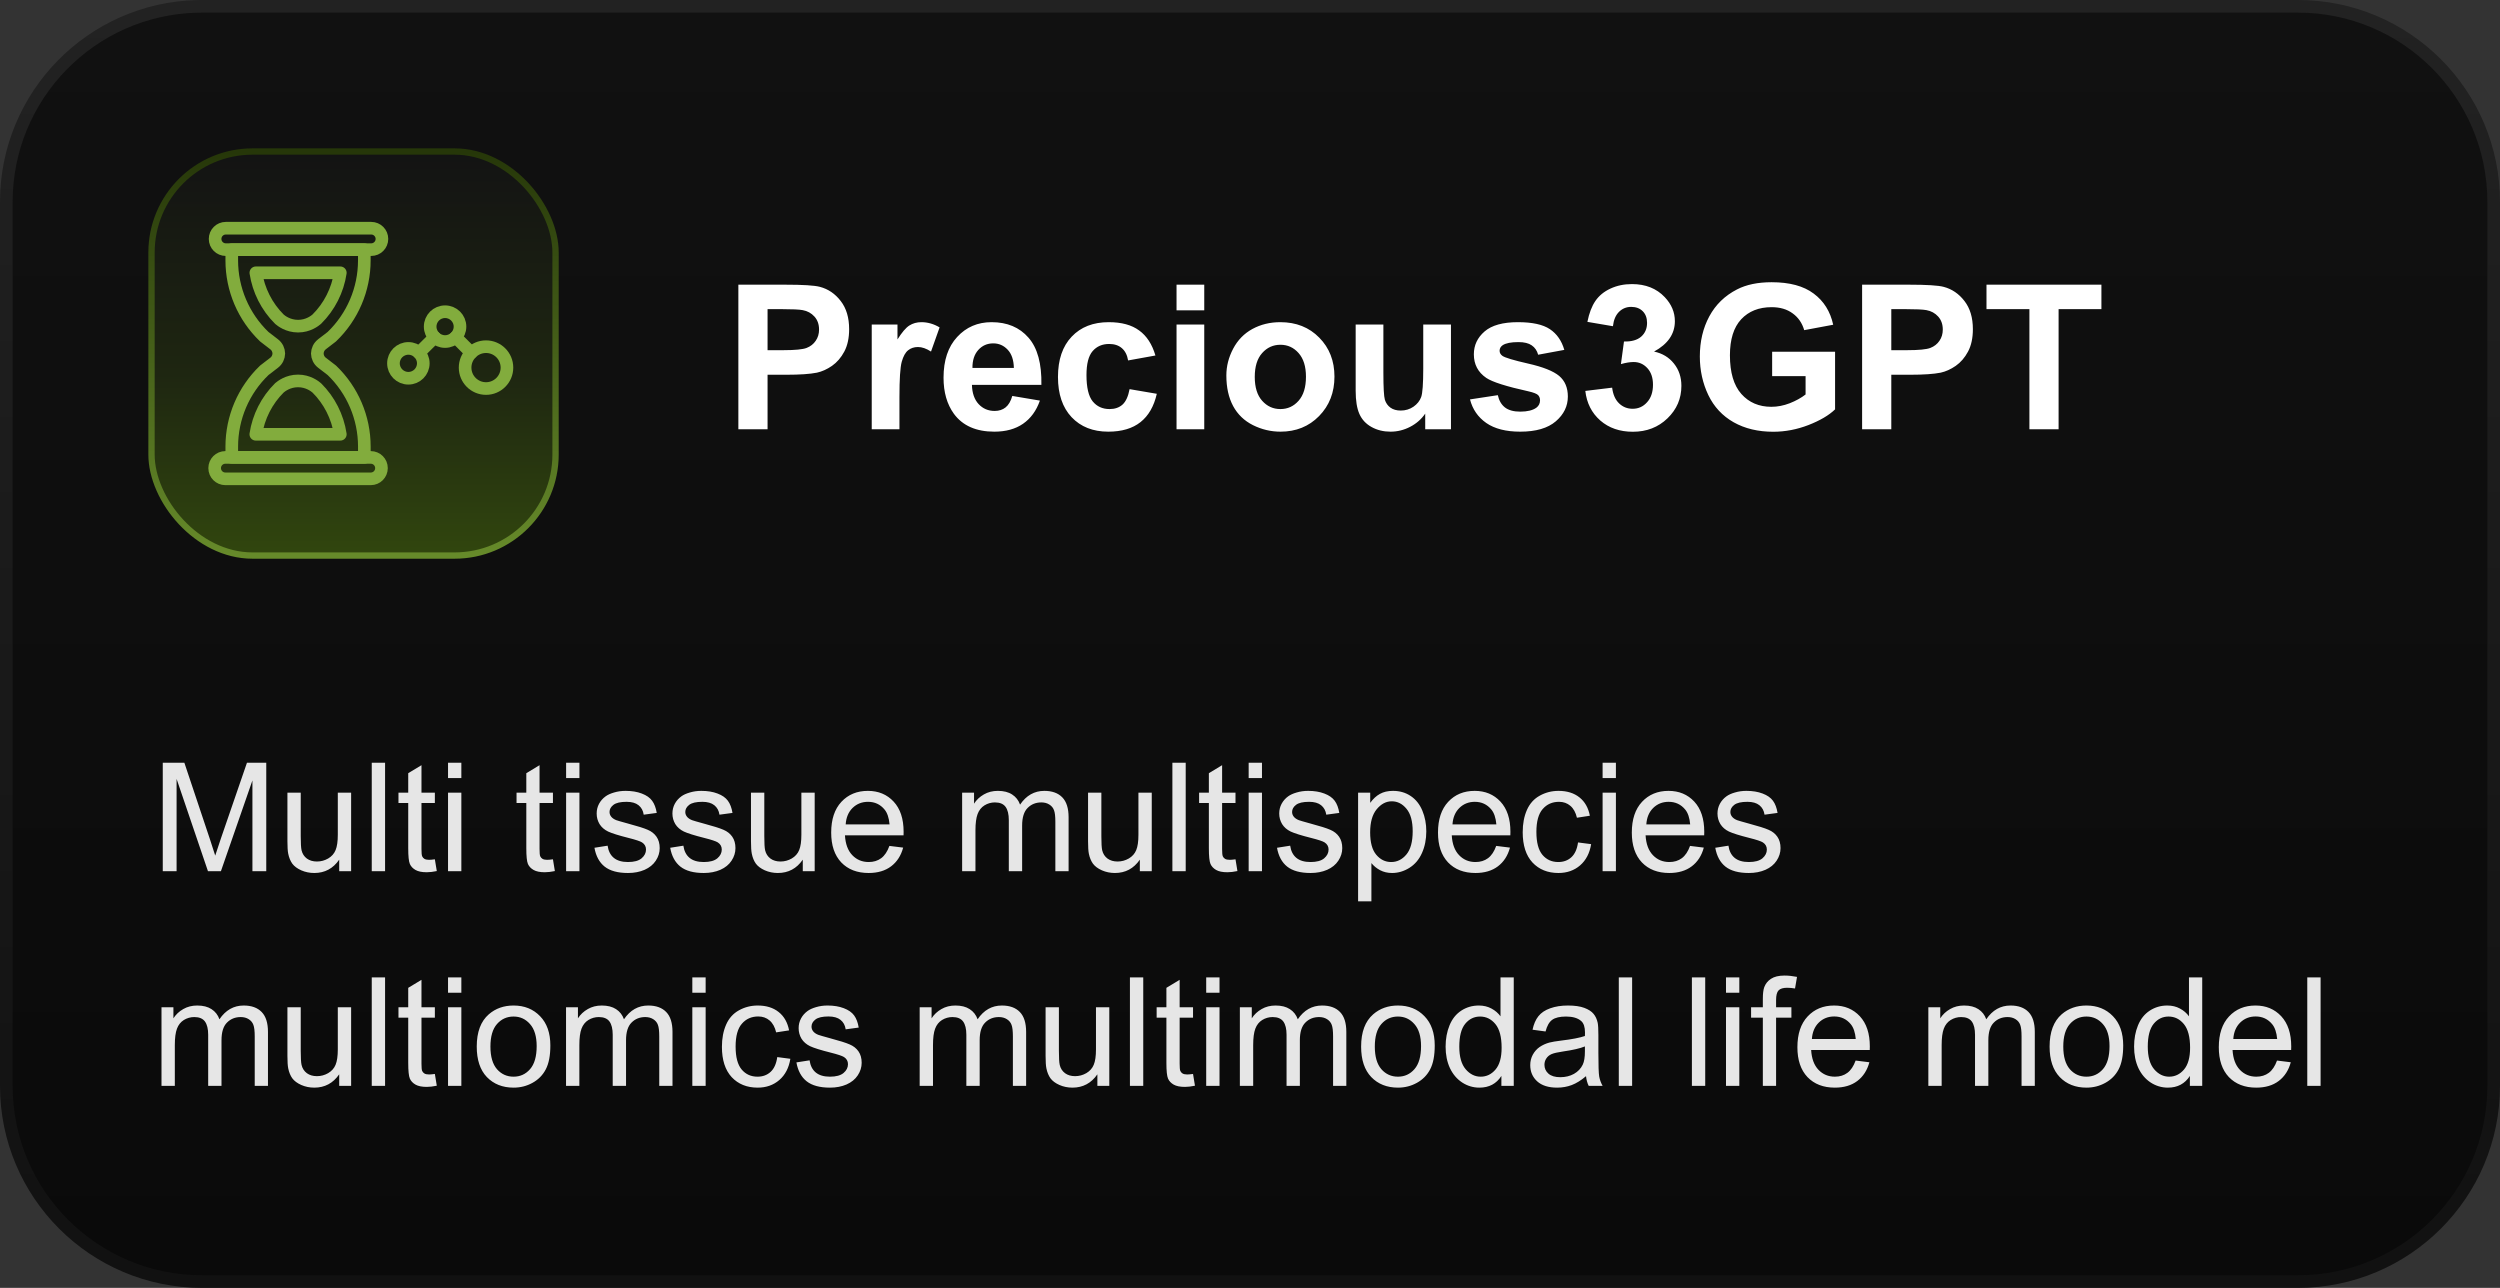 <?xml version="1.0" encoding="UTF-8"?> <svg xmlns="http://www.w3.org/2000/svg" width="198" height="102" viewBox="0 0 198 102" fill="none"><rect x="0" y="0" width="198" height="102" fill="#333333" stroke="none"/><path d="M16 0.5H182C190.56 0.5 197.5 7.44 197.5 16V86C197.5 94.56 190.56 101.5 182 101.5H16C7.44 101.5 0.5 94.56 0.5 86V16C0.5 7.573 7.224 0.717 15.6 0.505L16 0.5Z" fill="url(#paint0_linear_3172_15714)"></path><path d="M16 0.5H182C190.56 0.5 197.5 7.44 197.5 16V86C197.5 94.56 190.56 101.5 182 101.5H16C7.44 101.5 0.5 94.56 0.5 86V16C0.5 7.573 7.224 0.717 15.6 0.505L16 0.5Z" stroke="url(#paint1_linear_3172_15714)"></path><rect x="12" y="12" width="32" height="32" rx="8" fill="url(#paint2_linear_3172_15714)"></rect><rect x="12" y="12" width="32" height="32" rx="8" stroke="url(#paint3_linear_3172_15714)" stroke-width="0.5" stroke-miterlimit="10"></rect><path d="M17.85 36.227H29.365C29.834 36.227 30.213 36.606 30.213 37.075C30.213 37.545 29.834 37.924 29.365 37.924H17.85C17.38 37.924 17.001 37.545 17.001 37.075C17.001 36.606 17.38 36.227 17.85 36.227Z" stroke="#82AC3D" stroke-linecap="round" stroke-linejoin="round"></path><path d="M17.885 18.074H29.4C29.869 18.074 30.249 18.453 30.249 18.923C30.249 19.392 29.869 19.772 29.4 19.772H17.885C17.415 19.772 17.036 19.392 17.036 18.923C17.036 18.453 17.415 18.074 17.885 18.074Z" stroke="#82AC3D" stroke-linecap="round" stroke-linejoin="round"></path><path d="M25.496 27.269L26.278 26.668C27.923 25.09 28.854 22.909 28.854 20.628V19.773H18.356V20.628C18.356 22.909 19.287 25.09 20.932 26.668L21.713 27.269C21.953 27.453 22.075 27.724 22.081 27.998C22.075 28.273 21.953 28.544 21.713 28.728L20.932 29.328C19.287 30.906 18.356 33.088 18.356 35.369V36.223H28.856V35.369C28.856 33.088 27.926 30.906 26.281 29.328L25.499 28.728C25.26 28.544 25.138 28.273 25.132 27.998C25.138 27.724 25.26 27.453 25.499 27.269H25.496Z" stroke="#82AC3D" stroke-linecap="round" stroke-linejoin="round"></path><path d="M22.132 25.283C21.129 24.292 20.476 22.988 20.263 21.605H26.953C26.744 22.991 26.087 24.292 25.084 25.283C24.95 25.397 24.416 25.832 23.608 25.832C22.8 25.832 22.269 25.4 22.135 25.286H22.138L22.132 25.283ZM25.084 30.717C26.087 31.709 26.741 33.013 26.953 34.395H20.26C20.47 33.01 21.126 31.709 22.129 30.717C22.264 30.603 22.797 30.169 23.605 30.169C24.413 30.169 24.944 30.601 25.078 30.714L25.084 30.717Z" stroke="#82AC3D" stroke-linecap="round" stroke-linejoin="round"></path><path d="M31.162 28.775C31.162 29.428 31.691 29.957 32.344 29.957C32.997 29.957 33.525 29.428 33.525 28.775C33.525 28.122 32.997 27.594 32.344 27.594C31.691 27.594 31.162 28.122 31.162 28.775Z" stroke="#82AC3D" stroke-linecap="round" stroke-linejoin="round"></path><path d="M34.069 25.869C34.069 26.522 34.597 27.05 35.25 27.05C35.903 27.05 36.432 26.522 36.432 25.869C36.432 25.216 35.903 24.688 35.25 24.688C34.597 24.688 34.069 25.216 34.069 25.869Z" stroke="#82AC3D" stroke-linecap="round" stroke-linejoin="round"></path><path d="M33.183 27.944L34.423 26.715" stroke="#82AC3D" stroke-linecap="round" stroke-linejoin="round"></path><path d="M38.493 30.772C37.578 30.772 36.836 30.03 36.836 29.114C36.836 28.199 37.578 27.457 38.493 27.457C39.408 27.457 40.15 28.199 40.15 29.114C40.15 30.03 39.408 30.772 38.493 30.772Z" stroke="#82AC3D" stroke-linecap="round" stroke-linejoin="round"></path><path d="M37.321 27.94L36.09 26.703" stroke="#82AC3D" stroke-linecap="round" stroke-linejoin="round"></path><path d="M58.478 34V22.547H62.19C63.596 22.547 64.512 22.604 64.939 22.719C65.596 22.891 66.145 23.266 66.588 23.844C67.031 24.417 67.252 25.159 67.252 26.07C67.252 26.773 67.124 27.365 66.869 27.844C66.614 28.323 66.288 28.701 65.893 28.977C65.502 29.247 65.103 29.427 64.697 29.516C64.145 29.625 63.346 29.68 62.299 29.68H60.791V34H58.478ZM60.791 24.484V27.734H62.057C62.968 27.734 63.578 27.674 63.885 27.555C64.192 27.435 64.432 27.247 64.603 26.992C64.781 26.737 64.869 26.44 64.869 26.102C64.869 25.685 64.747 25.341 64.502 25.07C64.257 24.799 63.947 24.63 63.572 24.562C63.296 24.51 62.742 24.484 61.908 24.484H60.791ZM71.236 34H69.041V25.703H71.08V26.883C71.429 26.326 71.742 25.958 72.018 25.781C72.299 25.604 72.617 25.516 72.971 25.516C73.471 25.516 73.953 25.654 74.416 25.93L73.736 27.844C73.367 27.604 73.023 27.484 72.705 27.484C72.398 27.484 72.137 27.57 71.924 27.742C71.71 27.909 71.541 28.213 71.416 28.656C71.296 29.099 71.236 30.026 71.236 31.438V34ZM80.174 31.359L82.361 31.727C82.08 32.529 81.635 33.141 81.025 33.562C80.421 33.979 79.663 34.188 78.752 34.188C77.309 34.188 76.242 33.716 75.549 32.773C75.002 32.018 74.728 31.065 74.728 29.914C74.728 28.539 75.088 27.463 75.807 26.688C76.525 25.906 77.434 25.516 78.533 25.516C79.768 25.516 80.742 25.924 81.455 26.742C82.169 27.555 82.51 28.802 82.478 30.484H76.978C76.994 31.135 77.171 31.643 77.51 32.008C77.848 32.367 78.27 32.547 78.775 32.547C79.119 32.547 79.408 32.453 79.643 32.266C79.877 32.078 80.054 31.776 80.174 31.359ZM80.299 29.141C80.283 28.505 80.119 28.023 79.807 27.695C79.494 27.362 79.114 27.195 78.666 27.195C78.187 27.195 77.791 27.37 77.478 27.719C77.166 28.068 77.012 28.542 77.018 29.141H80.299ZM91.51 28.156L89.346 28.547C89.273 28.115 89.106 27.789 88.846 27.57C88.591 27.352 88.257 27.242 87.846 27.242C87.299 27.242 86.861 27.432 86.533 27.812C86.21 28.188 86.049 28.818 86.049 29.703C86.049 30.688 86.213 31.383 86.541 31.789C86.874 32.195 87.32 32.398 87.877 32.398C88.294 32.398 88.635 32.281 88.9 32.047C89.166 31.807 89.353 31.398 89.463 30.82L91.619 31.188C91.395 32.177 90.966 32.925 90.33 33.43C89.695 33.935 88.843 34.188 87.775 34.188C86.562 34.188 85.593 33.805 84.869 33.039C84.15 32.273 83.791 31.213 83.791 29.859C83.791 28.49 84.153 27.424 84.877 26.664C85.601 25.898 86.58 25.516 87.814 25.516C88.825 25.516 89.627 25.734 90.221 26.172C90.82 26.604 91.249 27.266 91.51 28.156ZM93.182 24.578V22.547H95.377V24.578H93.182ZM93.182 34V25.703H95.377V34H93.182ZM97.127 29.734C97.127 29.005 97.307 28.299 97.666 27.617C98.025 26.935 98.533 26.414 99.189 26.055C99.851 25.695 100.588 25.516 101.4 25.516C102.656 25.516 103.684 25.924 104.486 26.742C105.288 27.555 105.689 28.583 105.689 29.828C105.689 31.083 105.283 32.125 104.471 32.953C103.663 33.776 102.645 34.188 101.416 34.188C100.656 34.188 99.929 34.016 99.236 33.672C98.549 33.328 98.025 32.825 97.666 32.164C97.307 31.497 97.127 30.688 97.127 29.734ZM99.377 29.852C99.377 30.674 99.572 31.305 99.963 31.742C100.354 32.18 100.835 32.398 101.408 32.398C101.981 32.398 102.46 32.18 102.846 31.742C103.236 31.305 103.432 30.669 103.432 29.836C103.432 29.023 103.236 28.398 102.846 27.961C102.46 27.523 101.981 27.305 101.408 27.305C100.835 27.305 100.354 27.523 99.963 27.961C99.572 28.398 99.377 29.029 99.377 29.852ZM112.877 34V32.758C112.575 33.2 112.176 33.55 111.682 33.805C111.192 34.06 110.674 34.188 110.127 34.188C109.57 34.188 109.07 34.065 108.627 33.82C108.184 33.575 107.864 33.232 107.666 32.789C107.468 32.346 107.369 31.734 107.369 30.953V25.703H109.564V29.516C109.564 30.682 109.604 31.398 109.682 31.664C109.765 31.924 109.913 32.133 110.127 32.289C110.34 32.44 110.611 32.516 110.939 32.516C111.314 32.516 111.65 32.414 111.947 32.211C112.244 32.003 112.447 31.747 112.557 31.445C112.666 31.138 112.721 30.391 112.721 29.203V25.703H114.916V34H112.877ZM116.424 31.633L118.627 31.297C118.721 31.724 118.911 32.05 119.197 32.273C119.484 32.492 119.885 32.602 120.4 32.602C120.968 32.602 121.395 32.497 121.682 32.289C121.874 32.143 121.971 31.948 121.971 31.703C121.971 31.537 121.919 31.398 121.814 31.289C121.705 31.185 121.46 31.088 121.08 31C119.309 30.609 118.187 30.253 117.713 29.93C117.057 29.482 116.729 28.859 116.729 28.062C116.729 27.344 117.012 26.74 117.58 26.25C118.148 25.76 119.028 25.516 120.221 25.516C121.356 25.516 122.2 25.701 122.752 26.07C123.304 26.44 123.684 26.987 123.893 27.711L121.822 28.094C121.734 27.771 121.564 27.523 121.314 27.352C121.07 27.18 120.718 27.094 120.26 27.094C119.682 27.094 119.268 27.174 119.018 27.336C118.851 27.451 118.768 27.599 118.768 27.781C118.768 27.938 118.84 28.07 118.986 28.18C119.184 28.326 119.867 28.531 121.033 28.797C122.205 29.062 123.023 29.388 123.486 29.773C123.945 30.164 124.174 30.708 124.174 31.406C124.174 32.167 123.856 32.82 123.221 33.367C122.585 33.914 121.645 34.188 120.4 34.188C119.27 34.188 118.374 33.958 117.713 33.5C117.057 33.042 116.627 32.419 116.424 31.633ZM125.557 30.961L127.682 30.703C127.749 31.245 127.932 31.659 128.229 31.945C128.525 32.232 128.885 32.375 129.307 32.375C129.76 32.375 130.14 32.203 130.447 31.859C130.76 31.516 130.916 31.052 130.916 30.469C130.916 29.917 130.768 29.479 130.471 29.156C130.174 28.833 129.812 28.672 129.385 28.672C129.104 28.672 128.768 28.727 128.377 28.836L128.619 27.047C129.213 27.062 129.666 26.935 129.979 26.664C130.291 26.388 130.447 26.023 130.447 25.57C130.447 25.185 130.333 24.878 130.104 24.648C129.874 24.419 129.57 24.305 129.189 24.305C128.814 24.305 128.494 24.435 128.229 24.695C127.963 24.956 127.801 25.336 127.744 25.836L125.721 25.492C125.861 24.799 126.072 24.247 126.354 23.836C126.64 23.419 127.036 23.094 127.541 22.859C128.051 22.62 128.622 22.5 129.252 22.5C130.33 22.5 131.195 22.844 131.846 23.531C132.382 24.094 132.65 24.729 132.65 25.438C132.65 26.443 132.101 27.245 131.002 27.844C131.658 27.984 132.182 28.299 132.572 28.789C132.968 29.279 133.166 29.87 133.166 30.562C133.166 31.568 132.799 32.425 132.064 33.133C131.33 33.841 130.416 34.195 129.322 34.195C128.286 34.195 127.426 33.898 126.744 33.305C126.062 32.706 125.666 31.924 125.557 30.961ZM140.354 29.789V27.859H145.338V32.422C144.854 32.891 144.15 33.305 143.229 33.664C142.312 34.018 141.382 34.195 140.439 34.195C139.242 34.195 138.197 33.945 137.307 33.445C136.416 32.94 135.747 32.221 135.299 31.289C134.851 30.352 134.627 29.333 134.627 28.234C134.627 27.042 134.877 25.982 135.377 25.055C135.877 24.128 136.609 23.417 137.572 22.922C138.307 22.542 139.221 22.352 140.314 22.352C141.736 22.352 142.846 22.651 143.643 23.25C144.445 23.844 144.96 24.667 145.189 25.719L142.893 26.148C142.731 25.586 142.426 25.143 141.979 24.82C141.536 24.492 140.981 24.328 140.314 24.328C139.304 24.328 138.499 24.648 137.9 25.289C137.307 25.93 137.01 26.88 137.01 28.141C137.01 29.5 137.312 30.521 137.916 31.203C138.52 31.88 139.312 32.219 140.291 32.219C140.775 32.219 141.26 32.125 141.744 31.938C142.234 31.745 142.653 31.513 143.002 31.242V29.789H140.354ZM147.479 34V22.547H151.189C152.596 22.547 153.512 22.604 153.939 22.719C154.596 22.891 155.145 23.266 155.588 23.844C156.031 24.417 156.252 25.159 156.252 26.07C156.252 26.773 156.124 27.365 155.869 27.844C155.614 28.323 155.288 28.701 154.893 28.977C154.502 29.247 154.104 29.427 153.697 29.516C153.145 29.625 152.346 29.68 151.299 29.68H149.791V34H147.479ZM149.791 24.484V27.734H151.057C151.968 27.734 152.577 27.674 152.885 27.555C153.192 27.435 153.432 27.247 153.604 26.992C153.781 26.737 153.869 26.44 153.869 26.102C153.869 25.685 153.747 25.341 153.502 25.07C153.257 24.799 152.947 24.63 152.572 24.562C152.296 24.51 151.742 24.484 150.908 24.484H149.791ZM160.729 34V24.484H157.33V22.547H166.432V24.484H163.041V34H160.729Z" fill="white"></path><path d="M12.891 69V60.41H14.602L16.635 66.492C16.822 67.059 16.959 67.482 17.045 67.764C17.143 67.451 17.295 66.992 17.502 66.387L19.559 60.41H21.088V69H19.992V61.81L17.496 69H16.471L13.986 61.688V69H12.891ZM26.865 69V68.086C26.381 68.789 25.723 69.141 24.891 69.141C24.523 69.141 24.18 69.07 23.859 68.93C23.543 68.789 23.307 68.613 23.15 68.402C22.998 68.188 22.891 67.926 22.828 67.617C22.785 67.41 22.764 67.082 22.764 66.633V62.777H23.818V66.228C23.818 66.779 23.84 67.15 23.883 67.342C23.949 67.619 24.09 67.838 24.305 67.998C24.52 68.154 24.785 68.232 25.102 68.232C25.418 68.232 25.715 68.152 25.992 67.992C26.27 67.828 26.465 67.607 26.578 67.33C26.695 67.049 26.754 66.643 26.754 66.111V62.777H27.809V69H26.865ZM29.443 69V60.41H30.498V69H29.443ZM34.441 68.057L34.594 68.988C34.297 69.051 34.031 69.082 33.797 69.082C33.414 69.082 33.117 69.022 32.906 68.9C32.695 68.779 32.547 68.621 32.461 68.426C32.375 68.227 32.332 67.811 32.332 67.178V63.598H31.559V62.777H32.332V61.236L33.381 60.603V62.777H34.441V63.598H33.381V67.236C33.381 67.537 33.398 67.731 33.434 67.816C33.473 67.902 33.533 67.971 33.615 68.022C33.701 68.072 33.822 68.098 33.978 68.098C34.096 68.098 34.25 68.084 34.441 68.057ZM35.484 61.623V60.41H36.539V61.623H35.484ZM35.484 69V62.777H36.539V69H35.484ZM43.793 68.057L43.945 68.988C43.648 69.051 43.383 69.082 43.148 69.082C42.766 69.082 42.469 69.022 42.258 68.9C42.047 68.779 41.898 68.621 41.812 68.426C41.727 68.227 41.684 67.811 41.684 67.178V63.598H40.91V62.777H41.684V61.236L42.732 60.603V62.777H43.793V63.598H42.732V67.236C42.732 67.537 42.75 67.731 42.785 67.816C42.824 67.902 42.885 67.971 42.967 68.022C43.053 68.072 43.174 68.098 43.33 68.098C43.447 68.098 43.602 68.084 43.793 68.057ZM44.836 61.623V60.41H45.891V61.623H44.836ZM44.836 69V62.777H45.891V69H44.836ZM47.08 67.143L48.123 66.978C48.182 67.397 48.344 67.717 48.609 67.939C48.879 68.162 49.254 68.273 49.734 68.273C50.219 68.273 50.578 68.176 50.812 67.981C51.047 67.781 51.164 67.549 51.164 67.283C51.164 67.045 51.06 66.857 50.853 66.721C50.709 66.627 50.35 66.508 49.775 66.363C49.002 66.168 48.465 66 48.164 65.859C47.867 65.715 47.641 65.518 47.484 65.268C47.332 65.014 47.256 64.734 47.256 64.43C47.256 64.152 47.318 63.897 47.443 63.662C47.572 63.424 47.746 63.227 47.965 63.07C48.129 62.949 48.352 62.848 48.633 62.766C48.918 62.68 49.223 62.637 49.547 62.637C50.035 62.637 50.463 62.707 50.83 62.848C51.201 62.988 51.475 63.18 51.65 63.422C51.826 63.66 51.947 63.98 52.014 64.383L50.982 64.523C50.935 64.203 50.799 63.953 50.572 63.773C50.35 63.594 50.033 63.504 49.623 63.504C49.139 63.504 48.793 63.584 48.586 63.744C48.379 63.904 48.275 64.092 48.275 64.307C48.275 64.443 48.318 64.566 48.404 64.676C48.49 64.789 48.625 64.883 48.809 64.957C48.914 64.996 49.225 65.086 49.74 65.227C50.486 65.426 51.006 65.59 51.299 65.719C51.596 65.844 51.828 66.027 51.996 66.269C52.164 66.512 52.248 66.812 52.248 67.172C52.248 67.523 52.145 67.856 51.938 68.168C51.734 68.477 51.44 68.717 51.053 68.889C50.666 69.057 50.228 69.141 49.74 69.141C48.932 69.141 48.315 68.973 47.889 68.637C47.467 68.301 47.197 67.803 47.08 67.143ZM53.08 67.143L54.123 66.978C54.182 67.397 54.344 67.717 54.609 67.939C54.879 68.162 55.254 68.273 55.734 68.273C56.219 68.273 56.578 68.176 56.812 67.981C57.047 67.781 57.164 67.549 57.164 67.283C57.164 67.045 57.06 66.857 56.853 66.721C56.709 66.627 56.35 66.508 55.775 66.363C55.002 66.168 54.465 66 54.164 65.859C53.867 65.715 53.641 65.518 53.484 65.268C53.332 65.014 53.256 64.734 53.256 64.43C53.256 64.152 53.318 63.897 53.443 63.662C53.572 63.424 53.746 63.227 53.965 63.07C54.129 62.949 54.352 62.848 54.633 62.766C54.918 62.68 55.223 62.637 55.547 62.637C56.035 62.637 56.463 62.707 56.83 62.848C57.201 62.988 57.475 63.18 57.65 63.422C57.826 63.66 57.947 63.98 58.014 64.383L56.982 64.523C56.935 64.203 56.799 63.953 56.572 63.773C56.35 63.594 56.033 63.504 55.623 63.504C55.139 63.504 54.793 63.584 54.586 63.744C54.379 63.904 54.275 64.092 54.275 64.307C54.275 64.443 54.318 64.566 54.404 64.676C54.49 64.789 54.625 64.883 54.809 64.957C54.914 64.996 55.225 65.086 55.74 65.227C56.486 65.426 57.006 65.59 57.299 65.719C57.596 65.844 57.828 66.027 57.996 66.269C58.164 66.512 58.248 66.812 58.248 67.172C58.248 67.523 58.145 67.856 57.938 68.168C57.734 68.477 57.44 68.717 57.053 68.889C56.666 69.057 56.228 69.141 55.74 69.141C54.932 69.141 54.315 68.973 53.889 68.637C53.467 68.301 53.197 67.803 53.08 67.143ZM63.58 69V68.086C63.096 68.789 62.438 69.141 61.605 69.141C61.238 69.141 60.895 69.07 60.574 68.93C60.258 68.789 60.022 68.613 59.865 68.402C59.713 68.188 59.605 67.926 59.543 67.617C59.5 67.41 59.478 67.082 59.478 66.633V62.777H60.533V66.228C60.533 66.779 60.555 67.15 60.598 67.342C60.664 67.619 60.805 67.838 61.02 67.998C61.234 68.154 61.5 68.232 61.816 68.232C62.133 68.232 62.43 68.152 62.707 67.992C62.984 67.828 63.18 67.607 63.293 67.33C63.41 67.049 63.469 66.643 63.469 66.111V62.777H64.523V69H63.58ZM70.441 66.996L71.531 67.131C71.359 67.768 71.041 68.262 70.576 68.613C70.111 68.965 69.518 69.141 68.795 69.141C67.885 69.141 67.162 68.861 66.627 68.303C66.096 67.74 65.83 66.953 65.83 65.941C65.83 64.894 66.1 64.082 66.639 63.504C67.178 62.926 67.877 62.637 68.736 62.637C69.568 62.637 70.248 62.92 70.775 63.486C71.303 64.053 71.566 64.85 71.566 65.877C71.566 65.939 71.564 66.033 71.561 66.158H66.92C66.959 66.842 67.152 67.365 67.5 67.728C67.848 68.092 68.281 68.273 68.801 68.273C69.188 68.273 69.518 68.172 69.791 67.969C70.064 67.766 70.281 67.441 70.441 66.996ZM66.978 65.291H70.453C70.406 64.768 70.273 64.375 70.055 64.113C69.719 63.707 69.283 63.504 68.748 63.504C68.264 63.504 67.856 63.666 67.523 63.99C67.195 64.314 67.014 64.748 66.978 65.291ZM76.201 69V62.777H77.144V63.65C77.34 63.346 77.6 63.102 77.924 62.918C78.248 62.73 78.617 62.637 79.031 62.637C79.492 62.637 79.869 62.732 80.162 62.924C80.459 63.115 80.668 63.383 80.789 63.727C81.281 63 81.922 62.637 82.711 62.637C83.328 62.637 83.803 62.809 84.135 63.152C84.467 63.492 84.633 64.018 84.633 64.728V69H83.584V65.08C83.584 64.658 83.549 64.356 83.478 64.172C83.412 63.984 83.289 63.834 83.109 63.721C82.93 63.607 82.719 63.551 82.477 63.551C82.039 63.551 81.676 63.697 81.387 63.99C81.098 64.279 80.953 64.744 80.953 65.385V69H79.898V64.957C79.898 64.488 79.812 64.137 79.641 63.902C79.469 63.668 79.188 63.551 78.797 63.551C78.5 63.551 78.225 63.629 77.971 63.785C77.721 63.941 77.539 64.17 77.426 64.471C77.312 64.772 77.256 65.205 77.256 65.772V69H76.201ZM90.275 69V68.086C89.791 68.789 89.133 69.141 88.301 69.141C87.934 69.141 87.59 69.07 87.269 68.93C86.953 68.789 86.717 68.613 86.561 68.402C86.408 68.188 86.301 67.926 86.238 67.617C86.195 67.41 86.174 67.082 86.174 66.633V62.777H87.228V66.228C87.228 66.779 87.25 67.15 87.293 67.342C87.359 67.619 87.5 67.838 87.715 67.998C87.93 68.154 88.195 68.232 88.512 68.232C88.828 68.232 89.125 68.152 89.402 67.992C89.68 67.828 89.875 67.607 89.988 67.33C90.106 67.049 90.164 66.643 90.164 66.111V62.777H91.219V69H90.275ZM92.853 69V60.41H93.908V69H92.853ZM97.852 68.057L98.004 68.988C97.707 69.051 97.441 69.082 97.207 69.082C96.824 69.082 96.527 69.022 96.316 68.9C96.106 68.779 95.957 68.621 95.871 68.426C95.785 68.227 95.742 67.811 95.742 67.178V63.598H94.969V62.777H95.742V61.236L96.791 60.603V62.777H97.852V63.598H96.791V67.236C96.791 67.537 96.809 67.731 96.844 67.816C96.883 67.902 96.943 67.971 97.025 68.022C97.111 68.072 97.232 68.098 97.389 68.098C97.506 68.098 97.66 68.084 97.852 68.057ZM98.894 61.623V60.41H99.949V61.623H98.894ZM98.894 69V62.777H99.949V69H98.894ZM101.139 67.143L102.182 66.978C102.24 67.397 102.402 67.717 102.668 67.939C102.938 68.162 103.312 68.273 103.793 68.273C104.277 68.273 104.637 68.176 104.871 67.981C105.105 67.781 105.223 67.549 105.223 67.283C105.223 67.045 105.119 66.857 104.912 66.721C104.768 66.627 104.408 66.508 103.834 66.363C103.061 66.168 102.523 66 102.223 65.859C101.926 65.715 101.699 65.518 101.543 65.268C101.391 65.014 101.314 64.734 101.314 64.43C101.314 64.152 101.377 63.897 101.502 63.662C101.631 63.424 101.805 63.227 102.023 63.07C102.188 62.949 102.41 62.848 102.691 62.766C102.977 62.68 103.281 62.637 103.605 62.637C104.094 62.637 104.521 62.707 104.889 62.848C105.26 62.988 105.533 63.18 105.709 63.422C105.885 63.66 106.006 63.98 106.072 64.383L105.041 64.523C104.994 64.203 104.857 63.953 104.631 63.773C104.408 63.594 104.092 63.504 103.682 63.504C103.197 63.504 102.852 63.584 102.645 63.744C102.438 63.904 102.334 64.092 102.334 64.307C102.334 64.443 102.377 64.566 102.463 64.676C102.549 64.789 102.684 64.883 102.867 64.957C102.973 64.996 103.283 65.086 103.799 65.227C104.545 65.426 105.064 65.59 105.357 65.719C105.654 65.844 105.887 66.027 106.055 66.269C106.223 66.512 106.307 66.812 106.307 67.172C106.307 67.523 106.203 67.856 105.996 68.168C105.793 68.477 105.498 68.717 105.111 68.889C104.725 69.057 104.287 69.141 103.799 69.141C102.99 69.141 102.373 68.973 101.947 68.637C101.525 68.301 101.256 67.803 101.139 67.143ZM107.561 71.385V62.777H108.521V63.586C108.748 63.27 109.004 63.033 109.289 62.877C109.574 62.717 109.92 62.637 110.326 62.637C110.857 62.637 111.326 62.773 111.732 63.047C112.139 63.32 112.445 63.707 112.652 64.207C112.859 64.703 112.963 65.248 112.963 65.842C112.963 66.478 112.848 67.053 112.617 67.564C112.391 68.072 112.059 68.463 111.621 68.736C111.188 69.006 110.73 69.141 110.25 69.141C109.898 69.141 109.582 69.066 109.301 68.918C109.023 68.769 108.795 68.582 108.615 68.356V71.385H107.561ZM108.516 65.924C108.516 66.725 108.678 67.316 109.002 67.699C109.326 68.082 109.719 68.273 110.18 68.273C110.648 68.273 111.049 68.076 111.381 67.682C111.717 67.283 111.885 66.668 111.885 65.836C111.885 65.043 111.721 64.449 111.393 64.055C111.068 63.66 110.68 63.463 110.227 63.463C109.777 63.463 109.379 63.674 109.031 64.096C108.688 64.514 108.516 65.123 108.516 65.924ZM118.5 66.996L119.59 67.131C119.418 67.768 119.1 68.262 118.635 68.613C118.17 68.965 117.576 69.141 116.854 69.141C115.943 69.141 115.221 68.861 114.686 68.303C114.154 67.74 113.889 66.953 113.889 65.941C113.889 64.894 114.158 64.082 114.697 63.504C115.236 62.926 115.936 62.637 116.795 62.637C117.627 62.637 118.307 62.92 118.834 63.486C119.361 64.053 119.625 64.85 119.625 65.877C119.625 65.939 119.623 66.033 119.619 66.158H114.979C115.018 66.842 115.211 67.365 115.559 67.728C115.906 68.092 116.34 68.273 116.859 68.273C117.246 68.273 117.576 68.172 117.85 67.969C118.123 67.766 118.34 67.441 118.5 66.996ZM115.037 65.291H118.512C118.465 64.768 118.332 64.375 118.113 64.113C117.777 63.707 117.342 63.504 116.807 63.504C116.322 63.504 115.914 63.666 115.582 63.99C115.254 64.314 115.072 64.748 115.037 65.291ZM124.98 66.721L126.018 66.856C125.904 67.57 125.613 68.131 125.145 68.537C124.68 68.939 124.107 69.141 123.428 69.141C122.576 69.141 121.891 68.863 121.371 68.309C120.855 67.75 120.598 66.951 120.598 65.912C120.598 65.24 120.709 64.652 120.932 64.148C121.154 63.645 121.492 63.268 121.945 63.018C122.402 62.764 122.898 62.637 123.434 62.637C124.109 62.637 124.662 62.809 125.092 63.152C125.521 63.492 125.797 63.977 125.918 64.606L124.893 64.764C124.795 64.346 124.621 64.031 124.371 63.82C124.125 63.609 123.826 63.504 123.475 63.504C122.943 63.504 122.512 63.695 122.18 64.078C121.848 64.457 121.682 65.059 121.682 65.883C121.682 66.719 121.842 67.326 122.162 67.705C122.482 68.084 122.9 68.273 123.416 68.273C123.83 68.273 124.176 68.147 124.453 67.893C124.73 67.639 124.906 67.248 124.98 66.721ZM126.926 61.623V60.41H127.98V61.623H126.926ZM126.926 69V62.777H127.98V69H126.926ZM133.852 66.996L134.941 67.131C134.77 67.768 134.451 68.262 133.986 68.613C133.521 68.965 132.928 69.141 132.205 69.141C131.295 69.141 130.572 68.861 130.037 68.303C129.506 67.74 129.24 66.953 129.24 65.941C129.24 64.894 129.51 64.082 130.049 63.504C130.588 62.926 131.287 62.637 132.146 62.637C132.979 62.637 133.658 62.92 134.186 63.486C134.713 64.053 134.977 64.85 134.977 65.877C134.977 65.939 134.975 66.033 134.971 66.158H130.33C130.369 66.842 130.562 67.365 130.91 67.728C131.258 68.092 131.691 68.273 132.211 68.273C132.598 68.273 132.928 68.172 133.201 67.969C133.475 67.766 133.691 67.441 133.852 66.996ZM130.389 65.291H133.863C133.816 64.768 133.684 64.375 133.465 64.113C133.129 63.707 132.693 63.504 132.158 63.504C131.674 63.504 131.266 63.666 130.934 63.99C130.605 64.314 130.424 64.748 130.389 65.291ZM135.85 67.143L136.893 66.978C136.951 67.397 137.113 67.717 137.379 67.939C137.648 68.162 138.023 68.273 138.504 68.273C138.988 68.273 139.348 68.176 139.582 67.981C139.816 67.781 139.934 67.549 139.934 67.283C139.934 67.045 139.83 66.857 139.623 66.721C139.479 66.627 139.119 66.508 138.545 66.363C137.771 66.168 137.234 66 136.934 65.859C136.637 65.715 136.41 65.518 136.254 65.268C136.102 65.014 136.025 64.734 136.025 64.43C136.025 64.152 136.088 63.897 136.213 63.662C136.342 63.424 136.516 63.227 136.734 63.07C136.898 62.949 137.121 62.848 137.402 62.766C137.688 62.68 137.992 62.637 138.316 62.637C138.805 62.637 139.232 62.707 139.6 62.848C139.971 62.988 140.244 63.18 140.42 63.422C140.596 63.66 140.717 63.98 140.783 64.383L139.752 64.523C139.705 64.203 139.568 63.953 139.342 63.773C139.119 63.594 138.803 63.504 138.393 63.504C137.908 63.504 137.562 63.584 137.355 63.744C137.148 63.904 137.045 64.092 137.045 64.307C137.045 64.443 137.088 64.566 137.174 64.676C137.26 64.789 137.395 64.883 137.578 64.957C137.684 64.996 137.994 65.086 138.51 65.227C139.256 65.426 139.775 65.59 140.068 65.719C140.365 65.844 140.598 66.027 140.766 66.269C140.934 66.512 141.018 66.812 141.018 67.172C141.018 67.523 140.914 67.856 140.707 68.168C140.504 68.477 140.209 68.717 139.822 68.889C139.436 69.057 138.998 69.141 138.51 69.141C137.701 69.141 137.084 68.973 136.658 68.637C136.236 68.301 135.967 67.803 135.85 67.143ZM12.791 86V79.777H13.734V80.65C13.93 80.346 14.19 80.102 14.514 79.918C14.838 79.731 15.207 79.637 15.621 79.637C16.082 79.637 16.459 79.732 16.752 79.924C17.049 80.115 17.258 80.383 17.379 80.727C17.871 80 18.512 79.637 19.301 79.637C19.918 79.637 20.393 79.809 20.725 80.152C21.057 80.492 21.223 81.018 21.223 81.728V86H20.174V82.08C20.174 81.658 20.139 81.356 20.068 81.172C20.002 80.984 19.879 80.834 19.699 80.721C19.52 80.607 19.309 80.551 19.066 80.551C18.629 80.551 18.266 80.697 17.977 80.99C17.688 81.279 17.543 81.744 17.543 82.385V86H16.488V81.957C16.488 81.488 16.402 81.137 16.23 80.902C16.059 80.668 15.777 80.551 15.387 80.551C15.09 80.551 14.815 80.629 14.56 80.785C14.31 80.941 14.129 81.17 14.016 81.471C13.902 81.772 13.846 82.205 13.846 82.772V86H12.791ZM26.865 86V85.086C26.381 85.789 25.723 86.141 24.891 86.141C24.523 86.141 24.18 86.07 23.859 85.93C23.543 85.789 23.307 85.613 23.15 85.402C22.998 85.188 22.891 84.926 22.828 84.617C22.785 84.41 22.764 84.082 22.764 83.633V79.777H23.818V83.228C23.818 83.779 23.84 84.15 23.883 84.342C23.949 84.619 24.09 84.838 24.305 84.998C24.52 85.154 24.785 85.232 25.102 85.232C25.418 85.232 25.715 85.152 25.992 84.992C26.27 84.828 26.465 84.607 26.578 84.33C26.695 84.049 26.754 83.643 26.754 83.111V79.777H27.809V86H26.865ZM29.443 86V77.41H30.498V86H29.443ZM34.441 85.057L34.594 85.988C34.297 86.051 34.031 86.082 33.797 86.082C33.414 86.082 33.117 86.022 32.906 85.9C32.695 85.779 32.547 85.621 32.461 85.426C32.375 85.227 32.332 84.811 32.332 84.178V80.598H31.559V79.777H32.332V78.236L33.381 77.603V79.777H34.441V80.598H33.381V84.236C33.381 84.537 33.398 84.731 33.434 84.816C33.473 84.902 33.533 84.971 33.615 85.022C33.701 85.072 33.822 85.098 33.978 85.098C34.096 85.098 34.25 85.084 34.441 85.057ZM35.484 78.623V77.41H36.539V78.623H35.484ZM35.484 86V79.777H36.539V86H35.484ZM37.758 82.889C37.758 81.736 38.078 80.883 38.719 80.328C39.254 79.867 39.906 79.637 40.676 79.637C41.531 79.637 42.23 79.918 42.773 80.481C43.316 81.039 43.588 81.812 43.588 82.801C43.588 83.602 43.467 84.232 43.225 84.693C42.986 85.15 42.637 85.506 42.176 85.76C41.719 86.014 41.219 86.141 40.676 86.141C39.805 86.141 39.1 85.861 38.56 85.303C38.025 84.744 37.758 83.939 37.758 82.889ZM38.842 82.889C38.842 83.686 39.016 84.283 39.363 84.682C39.711 85.076 40.148 85.273 40.676 85.273C41.199 85.273 41.635 85.074 41.982 84.676C42.33 84.277 42.504 83.67 42.504 82.853C42.504 82.084 42.328 81.502 41.977 81.107C41.629 80.709 41.195 80.51 40.676 80.51C40.148 80.51 39.711 80.707 39.363 81.102C39.016 81.496 38.842 82.092 38.842 82.889ZM44.83 86V79.777H45.773V80.65C45.969 80.346 46.228 80.102 46.553 79.918C46.877 79.731 47.246 79.637 47.66 79.637C48.121 79.637 48.498 79.732 48.791 79.924C49.088 80.115 49.297 80.383 49.418 80.727C49.91 80 50.551 79.637 51.34 79.637C51.957 79.637 52.432 79.809 52.764 80.152C53.096 80.492 53.262 81.018 53.262 81.728V86H52.213V82.08C52.213 81.658 52.178 81.356 52.107 81.172C52.041 80.984 51.918 80.834 51.738 80.721C51.559 80.607 51.348 80.551 51.105 80.551C50.668 80.551 50.305 80.697 50.016 80.99C49.727 81.279 49.582 81.744 49.582 82.385V86H48.527V81.957C48.527 81.488 48.441 81.137 48.27 80.902C48.098 80.668 47.816 80.551 47.426 80.551C47.129 80.551 46.853 80.629 46.6 80.785C46.35 80.941 46.168 81.17 46.055 81.471C45.941 81.772 45.885 82.205 45.885 82.772V86H44.83ZM54.832 78.623V77.41H55.887V78.623H54.832ZM54.832 86V79.777H55.887V86H54.832ZM61.559 83.721L62.596 83.856C62.482 84.57 62.191 85.131 61.723 85.537C61.258 85.939 60.685 86.141 60.006 86.141C59.154 86.141 58.469 85.863 57.949 85.309C57.434 84.75 57.176 83.951 57.176 82.912C57.176 82.24 57.287 81.652 57.51 81.148C57.732 80.644 58.07 80.268 58.523 80.018C58.98 79.764 59.477 79.637 60.012 79.637C60.688 79.637 61.24 79.809 61.67 80.152C62.1 80.492 62.375 80.977 62.496 81.606L61.471 81.764C61.373 81.346 61.199 81.031 60.949 80.82C60.703 80.609 60.404 80.504 60.053 80.504C59.522 80.504 59.09 80.695 58.758 81.078C58.426 81.457 58.26 82.059 58.26 82.883C58.26 83.719 58.42 84.326 58.74 84.705C59.06 85.084 59.478 85.273 59.994 85.273C60.408 85.273 60.754 85.147 61.031 84.893C61.309 84.639 61.484 84.248 61.559 83.721ZM63.076 84.143L64.119 83.978C64.178 84.397 64.34 84.717 64.606 84.939C64.875 85.162 65.25 85.273 65.731 85.273C66.215 85.273 66.574 85.176 66.809 84.981C67.043 84.781 67.16 84.549 67.16 84.283C67.16 84.045 67.057 83.857 66.85 83.721C66.705 83.627 66.346 83.508 65.772 83.363C64.998 83.168 64.461 83 64.16 82.859C63.863 82.715 63.637 82.518 63.48 82.268C63.328 82.014 63.252 81.734 63.252 81.43C63.252 81.152 63.315 80.897 63.44 80.662C63.568 80.424 63.742 80.227 63.961 80.07C64.125 79.949 64.348 79.848 64.629 79.766C64.914 79.68 65.219 79.637 65.543 79.637C66.031 79.637 66.459 79.707 66.826 79.848C67.197 79.988 67.471 80.18 67.647 80.422C67.822 80.66 67.943 80.981 68.01 81.383L66.978 81.523C66.932 81.203 66.795 80.953 66.568 80.773C66.346 80.594 66.029 80.504 65.619 80.504C65.135 80.504 64.789 80.584 64.582 80.744C64.375 80.904 64.272 81.092 64.272 81.307C64.272 81.443 64.314 81.566 64.4 81.676C64.486 81.789 64.621 81.883 64.805 81.957C64.91 81.996 65.221 82.086 65.736 82.227C66.482 82.426 67.002 82.59 67.295 82.719C67.592 82.844 67.824 83.027 67.992 83.269C68.16 83.512 68.244 83.812 68.244 84.172C68.244 84.523 68.141 84.856 67.934 85.168C67.731 85.477 67.436 85.717 67.049 85.889C66.662 86.057 66.225 86.141 65.736 86.141C64.928 86.141 64.311 85.973 63.885 85.637C63.463 85.301 63.193 84.803 63.076 84.143ZM72.838 86V79.777H73.781V80.65C73.977 80.346 74.236 80.102 74.561 79.918C74.885 79.731 75.254 79.637 75.668 79.637C76.129 79.637 76.506 79.732 76.799 79.924C77.096 80.115 77.305 80.383 77.426 80.727C77.918 80 78.559 79.637 79.348 79.637C79.965 79.637 80.439 79.809 80.772 80.152C81.103 80.492 81.269 81.018 81.269 81.728V86H80.221V82.08C80.221 81.658 80.186 81.356 80.115 81.172C80.049 80.984 79.926 80.834 79.746 80.721C79.566 80.607 79.356 80.551 79.113 80.551C78.676 80.551 78.312 80.697 78.023 80.99C77.734 81.279 77.59 81.744 77.59 82.385V86H76.535V81.957C76.535 81.488 76.449 81.137 76.277 80.902C76.106 80.668 75.824 80.551 75.434 80.551C75.137 80.551 74.861 80.629 74.607 80.785C74.357 80.941 74.176 81.17 74.062 81.471C73.949 81.772 73.893 82.205 73.893 82.772V86H72.838ZM86.912 86V85.086C86.428 85.789 85.769 86.141 84.938 86.141C84.57 86.141 84.227 86.07 83.906 85.93C83.59 85.789 83.353 85.613 83.197 85.402C83.045 85.188 82.938 84.926 82.875 84.617C82.832 84.41 82.811 84.082 82.811 83.633V79.777H83.865V83.228C83.865 83.779 83.887 84.15 83.93 84.342C83.996 84.619 84.137 84.838 84.352 84.998C84.566 85.154 84.832 85.232 85.148 85.232C85.465 85.232 85.762 85.152 86.039 84.992C86.316 84.828 86.512 84.607 86.625 84.33C86.742 84.049 86.801 83.643 86.801 83.111V79.777H87.856V86H86.912ZM89.49 86V77.41H90.545V86H89.49ZM94.488 85.057L94.641 85.988C94.344 86.051 94.078 86.082 93.844 86.082C93.461 86.082 93.164 86.022 92.953 85.9C92.742 85.779 92.594 85.621 92.508 85.426C92.422 85.227 92.379 84.811 92.379 84.178V80.598H91.606V79.777H92.379V78.236L93.428 77.603V79.777H94.488V80.598H93.428V84.236C93.428 84.537 93.445 84.731 93.481 84.816C93.519 84.902 93.58 84.971 93.662 85.022C93.748 85.072 93.869 85.098 94.025 85.098C94.143 85.098 94.297 85.084 94.488 85.057ZM95.531 78.623V77.41H96.586V78.623H95.531ZM95.531 86V79.777H96.586V86H95.531ZM98.197 86V79.777H99.141V80.65C99.336 80.346 99.596 80.102 99.92 79.918C100.244 79.731 100.613 79.637 101.027 79.637C101.488 79.637 101.865 79.732 102.158 79.924C102.455 80.115 102.664 80.383 102.785 80.727C103.277 80 103.918 79.637 104.707 79.637C105.324 79.637 105.799 79.809 106.131 80.152C106.463 80.492 106.629 81.018 106.629 81.728V86H105.58V82.08C105.58 81.658 105.545 81.356 105.475 81.172C105.408 80.984 105.285 80.834 105.105 80.721C104.926 80.607 104.715 80.551 104.473 80.551C104.035 80.551 103.672 80.697 103.383 80.99C103.094 81.279 102.949 81.744 102.949 82.385V86H101.895V81.957C101.895 81.488 101.809 81.137 101.637 80.902C101.465 80.668 101.184 80.551 100.793 80.551C100.496 80.551 100.221 80.629 99.967 80.785C99.717 80.941 99.535 81.17 99.422 81.471C99.309 81.772 99.252 82.205 99.252 82.772V86H98.197ZM107.801 82.889C107.801 81.736 108.121 80.883 108.762 80.328C109.297 79.867 109.949 79.637 110.719 79.637C111.574 79.637 112.273 79.918 112.816 80.481C113.359 81.039 113.631 81.812 113.631 82.801C113.631 83.602 113.51 84.232 113.268 84.693C113.029 85.15 112.68 85.506 112.219 85.76C111.762 86.014 111.262 86.141 110.719 86.141C109.848 86.141 109.143 85.861 108.604 85.303C108.068 84.744 107.801 83.939 107.801 82.889ZM108.885 82.889C108.885 83.686 109.059 84.283 109.406 84.682C109.754 85.076 110.191 85.273 110.719 85.273C111.242 85.273 111.678 85.074 112.025 84.676C112.373 84.277 112.547 83.67 112.547 82.853C112.547 82.084 112.371 81.502 112.02 81.107C111.672 80.709 111.238 80.51 110.719 80.51C110.191 80.51 109.754 80.707 109.406 81.102C109.059 81.496 108.885 82.092 108.885 82.889ZM118.91 86V85.215C118.516 85.832 117.936 86.141 117.17 86.141C116.674 86.141 116.217 86.004 115.799 85.731C115.385 85.457 115.062 85.076 114.832 84.588C114.605 84.096 114.492 83.531 114.492 82.894C114.492 82.273 114.596 81.711 114.803 81.207C115.01 80.699 115.32 80.311 115.734 80.041C116.148 79.772 116.611 79.637 117.123 79.637C117.498 79.637 117.832 79.717 118.125 79.877C118.418 80.033 118.656 80.238 118.84 80.492V77.41H119.889V86H118.91ZM115.576 82.894C115.576 83.691 115.744 84.287 116.08 84.682C116.416 85.076 116.812 85.273 117.27 85.273C117.73 85.273 118.121 85.086 118.441 84.711C118.766 84.332 118.928 83.756 118.928 82.982C118.928 82.131 118.764 81.506 118.436 81.107C118.107 80.709 117.703 80.51 117.223 80.51C116.754 80.51 116.361 80.701 116.045 81.084C115.732 81.467 115.576 82.07 115.576 82.894ZM125.613 85.232C125.223 85.564 124.846 85.799 124.482 85.936C124.123 86.072 123.736 86.141 123.322 86.141C122.639 86.141 122.113 85.975 121.746 85.643C121.379 85.307 121.195 84.879 121.195 84.359C121.195 84.055 121.264 83.777 121.4 83.527C121.541 83.273 121.723 83.07 121.945 82.918C122.172 82.766 122.426 82.65 122.707 82.572C122.914 82.518 123.227 82.465 123.645 82.414C124.496 82.312 125.123 82.191 125.525 82.051C125.529 81.906 125.531 81.814 125.531 81.775C125.531 81.346 125.432 81.043 125.232 80.867C124.963 80.629 124.562 80.51 124.031 80.51C123.535 80.51 123.168 80.598 122.93 80.773C122.695 80.945 122.521 81.252 122.408 81.693L121.377 81.553C121.471 81.111 121.625 80.756 121.84 80.486C122.055 80.213 122.365 80.004 122.771 79.859C123.178 79.711 123.648 79.637 124.184 79.637C124.715 79.637 125.146 79.699 125.479 79.824C125.811 79.949 126.055 80.107 126.211 80.299C126.367 80.486 126.477 80.725 126.539 81.014C126.574 81.193 126.592 81.518 126.592 81.986V83.393C126.592 84.373 126.613 84.994 126.656 85.256C126.703 85.514 126.793 85.762 126.926 86H125.824C125.715 85.781 125.645 85.525 125.613 85.232ZM125.525 82.877C125.143 83.033 124.568 83.166 123.803 83.275C123.369 83.338 123.062 83.408 122.883 83.486C122.703 83.564 122.564 83.68 122.467 83.832C122.369 83.981 122.32 84.147 122.32 84.33C122.32 84.611 122.426 84.846 122.637 85.033C122.852 85.221 123.164 85.314 123.574 85.314C123.98 85.314 124.342 85.227 124.658 85.051C124.975 84.871 125.207 84.627 125.355 84.318C125.469 84.08 125.525 83.728 125.525 83.264V82.877ZM128.209 86V77.41H129.264V86H128.209ZM133.998 86V77.41H135.053V86H133.998ZM136.699 78.623V77.41H137.754V78.623H136.699ZM136.699 86V79.777H137.754V86H136.699ZM139.617 86V80.598H138.686V79.777H139.617V79.115C139.617 78.697 139.654 78.387 139.729 78.184C139.83 77.91 140.008 77.689 140.262 77.522C140.52 77.35 140.879 77.264 141.34 77.264C141.637 77.264 141.965 77.299 142.324 77.369L142.166 78.289C141.947 78.25 141.74 78.231 141.545 78.231C141.225 78.231 140.998 78.299 140.865 78.436C140.732 78.572 140.666 78.828 140.666 79.203V79.777H141.879V80.598H140.666V86H139.617ZM146.965 83.996L148.055 84.131C147.883 84.768 147.564 85.262 147.1 85.613C146.635 85.965 146.041 86.141 145.318 86.141C144.408 86.141 143.686 85.861 143.15 85.303C142.619 84.74 142.354 83.953 142.354 82.941C142.354 81.894 142.623 81.082 143.162 80.504C143.701 79.926 144.4 79.637 145.26 79.637C146.092 79.637 146.771 79.92 147.299 80.486C147.826 81.053 148.09 81.85 148.09 82.877C148.09 82.939 148.088 83.033 148.084 83.158H143.443C143.482 83.842 143.676 84.365 144.023 84.728C144.371 85.092 144.805 85.273 145.324 85.273C145.711 85.273 146.041 85.172 146.314 84.969C146.588 84.766 146.805 84.441 146.965 83.996ZM143.502 82.291H146.977C146.93 81.768 146.797 81.375 146.578 81.113C146.242 80.707 145.807 80.504 145.271 80.504C144.787 80.504 144.379 80.666 144.047 80.99C143.719 81.314 143.537 81.748 143.502 82.291ZM152.725 86V79.777H153.668V80.65C153.863 80.346 154.123 80.102 154.447 79.918C154.771 79.731 155.141 79.637 155.555 79.637C156.016 79.637 156.393 79.732 156.686 79.924C156.982 80.115 157.191 80.383 157.312 80.727C157.805 80 158.445 79.637 159.234 79.637C159.852 79.637 160.326 79.809 160.658 80.152C160.99 80.492 161.156 81.018 161.156 81.728V86H160.107V82.08C160.107 81.658 160.072 81.356 160.002 81.172C159.936 80.984 159.812 80.834 159.633 80.721C159.453 80.607 159.242 80.551 159 80.551C158.562 80.551 158.199 80.697 157.91 80.99C157.621 81.279 157.477 81.744 157.477 82.385V86H156.422V81.957C156.422 81.488 156.336 81.137 156.164 80.902C155.992 80.668 155.711 80.551 155.32 80.551C155.023 80.551 154.748 80.629 154.494 80.785C154.244 80.941 154.062 81.17 153.949 81.471C153.836 81.772 153.779 82.205 153.779 82.772V86H152.725ZM162.328 82.889C162.328 81.736 162.648 80.883 163.289 80.328C163.824 79.867 164.477 79.637 165.246 79.637C166.102 79.637 166.801 79.918 167.344 80.481C167.887 81.039 168.158 81.812 168.158 82.801C168.158 83.602 168.037 84.232 167.795 84.693C167.557 85.15 167.207 85.506 166.746 85.76C166.289 86.014 165.789 86.141 165.246 86.141C164.375 86.141 163.67 85.861 163.131 85.303C162.596 84.744 162.328 83.939 162.328 82.889ZM163.412 82.889C163.412 83.686 163.586 84.283 163.934 84.682C164.281 85.076 164.719 85.273 165.246 85.273C165.77 85.273 166.205 85.074 166.553 84.676C166.9 84.277 167.074 83.67 167.074 82.853C167.074 82.084 166.898 81.502 166.547 81.107C166.199 80.709 165.766 80.51 165.246 80.51C164.719 80.51 164.281 80.707 163.934 81.102C163.586 81.496 163.412 82.092 163.412 82.889ZM173.438 86V85.215C173.043 85.832 172.463 86.141 171.697 86.141C171.201 86.141 170.744 86.004 170.326 85.731C169.912 85.457 169.59 85.076 169.359 84.588C169.133 84.096 169.02 83.531 169.02 82.894C169.02 82.273 169.123 81.711 169.33 81.207C169.537 80.699 169.848 80.311 170.262 80.041C170.676 79.772 171.139 79.637 171.65 79.637C172.025 79.637 172.359 79.717 172.652 79.877C172.945 80.033 173.184 80.238 173.367 80.492V77.41H174.416V86H173.438ZM170.104 82.894C170.104 83.691 170.271 84.287 170.607 84.682C170.943 85.076 171.34 85.273 171.797 85.273C172.258 85.273 172.648 85.086 172.969 84.711C173.293 84.332 173.455 83.756 173.455 82.982C173.455 82.131 173.291 81.506 172.963 81.107C172.635 80.709 172.23 80.51 171.75 80.51C171.281 80.51 170.889 80.701 170.572 81.084C170.26 81.467 170.104 82.07 170.104 82.894ZM180.34 83.996L181.43 84.131C181.258 84.768 180.939 85.262 180.475 85.613C180.01 85.965 179.416 86.141 178.693 86.141C177.783 86.141 177.061 85.861 176.525 85.303C175.994 84.74 175.729 83.953 175.729 82.941C175.729 81.894 175.998 81.082 176.537 80.504C177.076 79.926 177.775 79.637 178.635 79.637C179.467 79.637 180.146 79.92 180.674 80.486C181.201 81.053 181.465 81.85 181.465 82.877C181.465 82.939 181.463 83.033 181.459 83.158H176.818C176.857 83.842 177.051 84.365 177.398 84.728C177.746 85.092 178.18 85.273 178.699 85.273C179.086 85.273 179.416 85.172 179.689 84.969C179.963 84.766 180.18 84.441 180.34 83.996ZM176.877 82.291H180.352C180.305 81.768 180.172 81.375 179.953 81.113C179.617 80.707 179.182 80.504 178.646 80.504C178.162 80.504 177.754 80.666 177.422 80.99C177.094 81.314 176.912 81.748 176.877 82.291ZM182.736 86V77.41H183.791V86H182.736Z" fill="#E6E6E6"></path><defs><linearGradient id="paint0_linear_3172_15714" x1="99" y1="102" x2="99" y2="-6.64815e-07" gradientUnits="userSpaceOnUse"><stop stop-color="#0A0A0A"></stop><stop offset="1" stop-color="#111111"></stop></linearGradient><linearGradient id="paint1_linear_3172_15714" x1="99" y1="102" x2="99" y2="0" gradientUnits="userSpaceOnUse"><stop stop-color="#111111"></stop><stop offset="1" stop-color="#222222"></stop></linearGradient><linearGradient id="paint2_linear_3172_15714" x1="28" y1="12" x2="28" y2="44" gradientUnits="userSpaceOnUse"><stop stop-color="#131313"></stop><stop offset="0.55" stop-color="#1E2611"></stop><stop offset="1" stop-color="#31460E"></stop></linearGradient><linearGradient id="paint3_linear_3172_15714" x1="28" y1="12" x2="28" y2="44" gradientUnits="userSpaceOnUse"><stop stop-color="#263709"></stop><stop offset="1" stop-color="#668A2A"></stop></linearGradient></defs></svg> 
